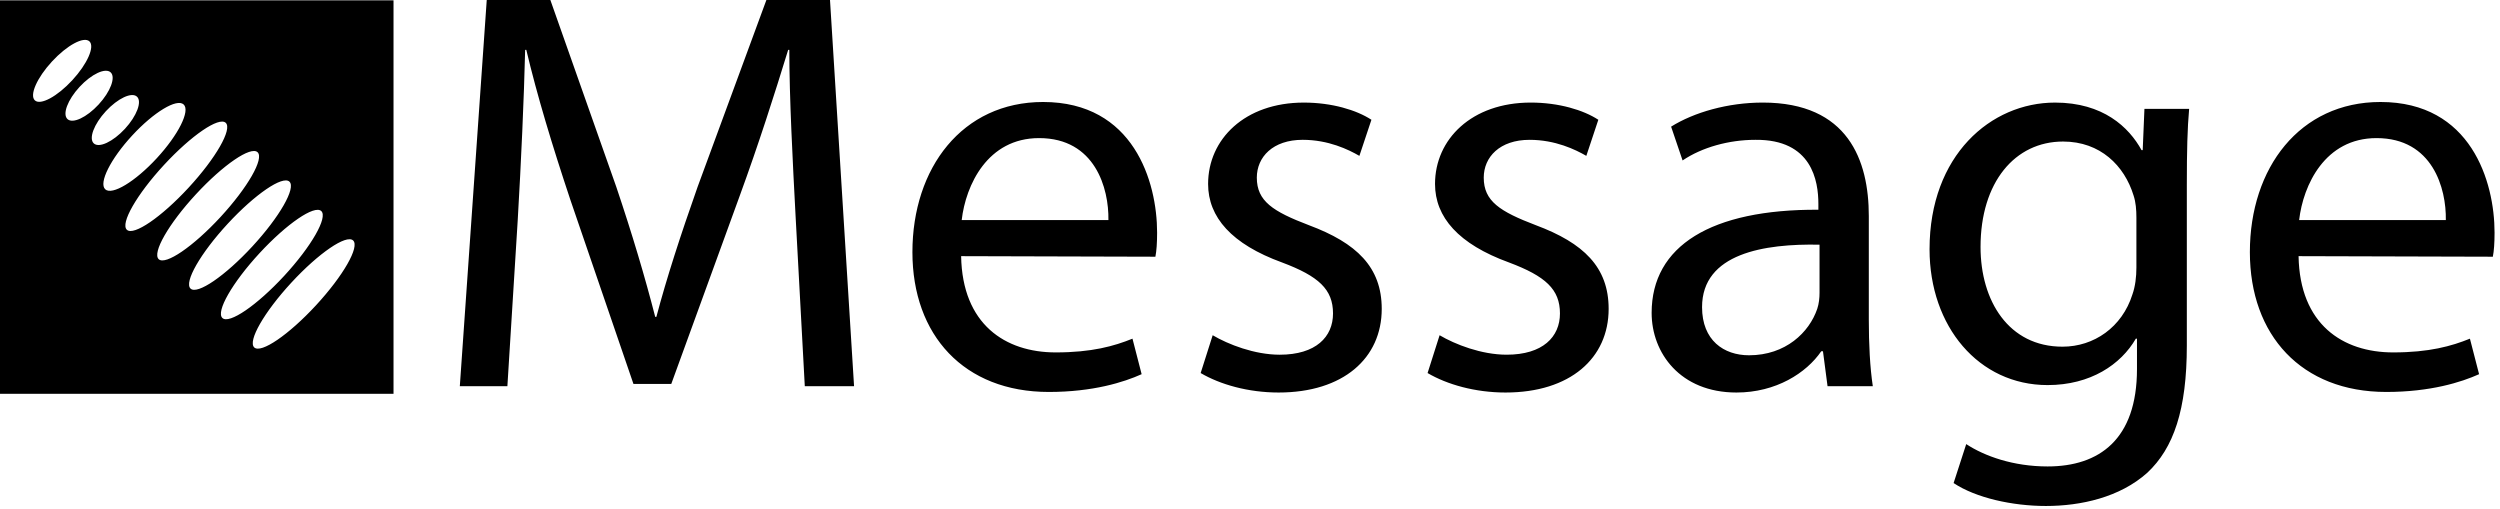 <?xml version="1.0" encoding="UTF-8"?>
<svg width="216px" height="44px" viewBox="0 0 216 44" version="1.1" xmlns="http://www.w3.org/2000/svg" xmlns:xlink="http://www.w3.org/1999/xlink">
    <title>logo-message</title>
    <g id="logo-message" stroke="none" stroke-width="1" fill="none" fill-rule="evenodd">
        <path d="M177.555,8.863 C181.714,8.863 183.942,10.991 185.031,12.972 L185.031,12.972 L185.13,12.972 L185.279,9.407 L189.141,9.407 C188.991,11.091 188.942,13.021 188.942,15.942 L188.942,29.854 C188.942,35.4 187.803,38.717 185.526,40.846 C183.151,42.975 179.783,43.717 176.763,43.717 C173.892,43.717 170.723,43.024 168.792,41.736 L168.792,41.736 L169.882,38.37 C171.465,39.41 173.942,40.301 176.912,40.301 C181.368,40.301 184.635,37.974 184.635,31.885 L184.635,31.885 L184.635,29.261 L184.536,29.261 C183.248,31.489 180.625,33.271 176.912,33.271 C170.97,33.271 166.713,28.221 166.713,21.537 C166.713,13.417 172.011,8.863 177.555,8.863 Z M34,0.026 L34,34.026 L8.66862138e-13,34.026 L8.66862138e-13,0.026 L34,0.026 Z M112.649,8.863 C115.074,8.863 117.204,9.506 118.491,10.348 L118.491,10.348 L117.451,13.467 C116.51,12.922 114.777,12.08 112.55,12.08 C109.975,12.08 108.589,13.566 108.589,15.348 C108.589,17.378 109.975,18.27 113.094,19.458 C117.204,20.993 119.382,23.072 119.382,26.686 C119.382,30.944 116.064,33.914 110.47,33.914 C107.846,33.914 105.42,33.221 103.737,32.231 L103.737,32.231 L104.776,28.964 C106.114,29.755 108.391,30.647 110.569,30.647 C113.688,30.647 115.173,29.112 115.173,27.083 C115.173,25.003 113.936,23.864 110.767,22.676 C106.41,21.091 104.38,18.764 104.38,15.893 C104.38,12.031 107.548,8.863 112.649,8.863 Z M132.254,8.862 C134.68,8.862 136.809,9.506 138.096,10.348 L138.096,10.348 L137.058,13.467 C136.116,12.923 134.384,12.081 132.155,12.081 C129.581,12.081 128.195,13.566 128.195,15.348 C128.195,17.378 129.581,18.27 132.699,19.458 C136.809,20.993 138.987,23.072 138.987,26.685 C138.987,30.944 135.671,33.914 130.075,33.914 C127.451,33.914 125.026,33.221 123.343,32.231 L123.343,32.231 L124.382,28.964 C125.718,29.755 127.996,30.646 130.175,30.646 C133.293,30.646 134.78,29.112 134.78,27.082 C134.78,25.003 133.542,23.864 130.374,22.676 C126.017,21.092 123.986,18.764 123.986,15.893 C123.986,12.031 127.155,8.862 132.254,8.862 Z M152.306,8.862 C159.682,8.862 161.465,13.863 161.465,18.666 L161.465,18.666 L161.465,27.627 C161.465,29.706 161.564,31.736 161.811,33.37 L161.811,33.37 L157.9,33.37 L157.504,30.35 L157.355,30.35 C156.068,32.231 153.444,33.914 150.028,33.914 C145.176,33.914 142.701,30.498 142.701,27.033 C142.701,21.24 147.849,18.071 157.108,18.121 L157.108,18.121 L157.108,17.625 C157.108,15.645 156.563,12.031 151.662,12.081 C149.384,12.081 147.058,12.724 145.375,13.863 L145.375,13.863 L144.384,10.942 C146.363,9.704 149.286,8.862 152.306,8.862 Z M205.676,8.812 C213.498,8.812 215.53,15.695 215.53,20.101 C215.53,20.992 215.48,21.685 215.381,22.18 L215.381,22.18 L198.596,22.132 C198.696,28.023 202.409,30.449 206.766,30.449 C209.886,30.449 211.816,29.904 213.401,29.261 L213.401,29.261 L214.193,32.33 C212.658,33.023 209.984,33.865 206.172,33.865 C198.845,33.865 194.389,28.964 194.389,21.785 C194.389,14.506 198.696,8.812 205.676,8.812 Z M90.122,8.812 C97.945,8.812 99.974,15.695 99.974,20.101 C99.974,20.992 99.925,21.685 99.826,22.18 L99.826,22.18 L83.042,22.132 C83.141,28.023 86.854,30.449 91.211,30.449 C94.33,30.449 96.261,29.904 97.846,29.261 L97.846,29.261 L98.637,32.33 C97.103,33.023 94.43,33.865 90.617,33.865 C83.289,33.865 78.833,28.964 78.833,21.785 C78.833,14.506 83.141,8.812 90.122,8.812 Z M47.551,2.77111667e-13 L53.245,16.14 C54.631,20.25 55.72,23.913 56.611,27.379 L56.611,27.379 L56.71,27.379 C57.602,24.012 58.79,20.348 60.275,16.14 L60.275,16.14 L66.216,2.77111667e-13 L71.712,2.77111667e-13 L73.791,33.37 L69.534,33.37 L68.741,18.716 C68.494,14.061 68.197,8.417 68.197,4.307 L68.197,4.307 L68.098,4.307 C66.91,8.169 65.573,12.377 63.889,16.982 L63.889,16.982 L57.998,33.172 L54.73,33.172 L49.284,17.279 C47.7,12.526 46.413,8.268 45.472,4.307 L45.472,4.307 L45.373,4.307 C45.274,8.466 45.026,14.011 44.729,19.061 L44.729,19.061 L43.838,33.37 L39.728,33.37 L42.055,2.77111667e-13 L47.551,2.77111667e-13 Z M157.208,21.141 C152.454,21.042 147.058,21.883 147.058,26.537 C147.058,29.409 148.938,30.696 151.117,30.696 C154.285,30.696 156.317,28.716 157.009,26.686 C157.158,26.241 157.208,25.745 157.208,25.3 L157.208,25.3 Z M30.508,20.774 C29.921,20.233 27.534,21.864 25.176,24.417 C22.819,26.97 21.383,29.478 21.969,30.02 C22.556,30.561 24.944,28.932 27.301,26.379 C29.659,23.825 31.095,21.316 30.508,20.774 Z M178.249,12.229 C174.09,12.229 171.119,15.744 171.119,21.339 C171.119,25.992 173.545,29.953 178.199,29.953 C180.923,29.953 183.347,28.269 184.238,25.448 C184.487,24.755 184.585,23.914 184.585,23.122 L184.585,23.122 L184.585,18.814 C184.585,18.121 184.536,17.477 184.338,16.883 C183.546,14.309 181.466,12.229 178.249,12.229 Z M27.756,18.233 C27.169,17.692 24.782,19.322 22.424,21.874 C20.066,24.428 18.63,26.937 19.218,27.479 C19.805,28.021 22.191,26.39 24.55,23.838 C26.908,21.284 28.344,18.776 27.756,18.233 Z M25.005,15.692 C24.418,15.151 22.031,16.78 19.673,19.334 C17.315,21.887 15.879,24.395 16.466,24.937 C17.054,25.479 19.44,23.849 21.798,21.296 C24.156,18.743 25.592,16.235 25.005,15.692 Z M22.253,13.151 C21.666,12.608 19.279,14.239 16.922,16.793 C14.563,19.345 13.128,21.855 13.715,22.397 C14.301,22.938 16.689,21.308 19.047,18.755 C21.404,16.202 22.841,13.693 22.253,13.151 Z M19.502,10.61 C18.915,10.067 16.528,11.698 14.17,14.251 C11.812,16.804 10.376,19.313 10.963,19.854 C11.551,20.398 13.938,18.767 16.295,16.214 C18.653,13.661 20.089,11.152 19.502,10.61 Z M89.776,11.932 C85.319,11.932 83.438,15.992 83.091,19.012 L83.091,19.012 L95.767,19.012 C95.815,16.289 94.628,11.932 89.776,11.932 Z M205.33,11.932 C200.874,11.932 198.993,15.992 198.646,19.012 L198.646,19.012 L211.32,19.012 C211.37,16.289 210.183,11.932 205.33,11.932 Z M15.867,9.026 C15.281,8.482 13.289,9.684 11.419,11.71 C9.548,13.735 8.508,15.815 9.094,16.357 C9.682,16.9 11.674,15.697 13.544,13.672 C15.414,11.648 16.454,9.567 15.867,9.026 Z M11.834,8.351 C11.38,7.931 10.176,8.495 9.145,9.61 C8.116,10.725 7.649,11.97 8.104,12.39 C8.559,12.81 9.763,12.246 10.793,11.131 C11.822,10.016 12.289,8.772 11.834,8.351 Z M9.56,6.252 C9.105,5.831 7.902,6.396 6.872,7.51 C5.842,8.626 5.376,9.87 5.831,10.29 C6.285,10.71 7.489,10.147 8.519,9.031 C9.549,7.916 10.015,6.673 9.56,6.252 Z M7.725,3.572 C7.241,3.125 5.793,3.904 4.492,5.313 C3.192,6.722 2.529,8.225 3.014,8.673 C3.497,9.12 4.945,8.341 6.245,6.932 C7.547,5.524 8.209,4.02 7.725,3.572 Z" fill="#000000"></path>
    </g>
</svg>